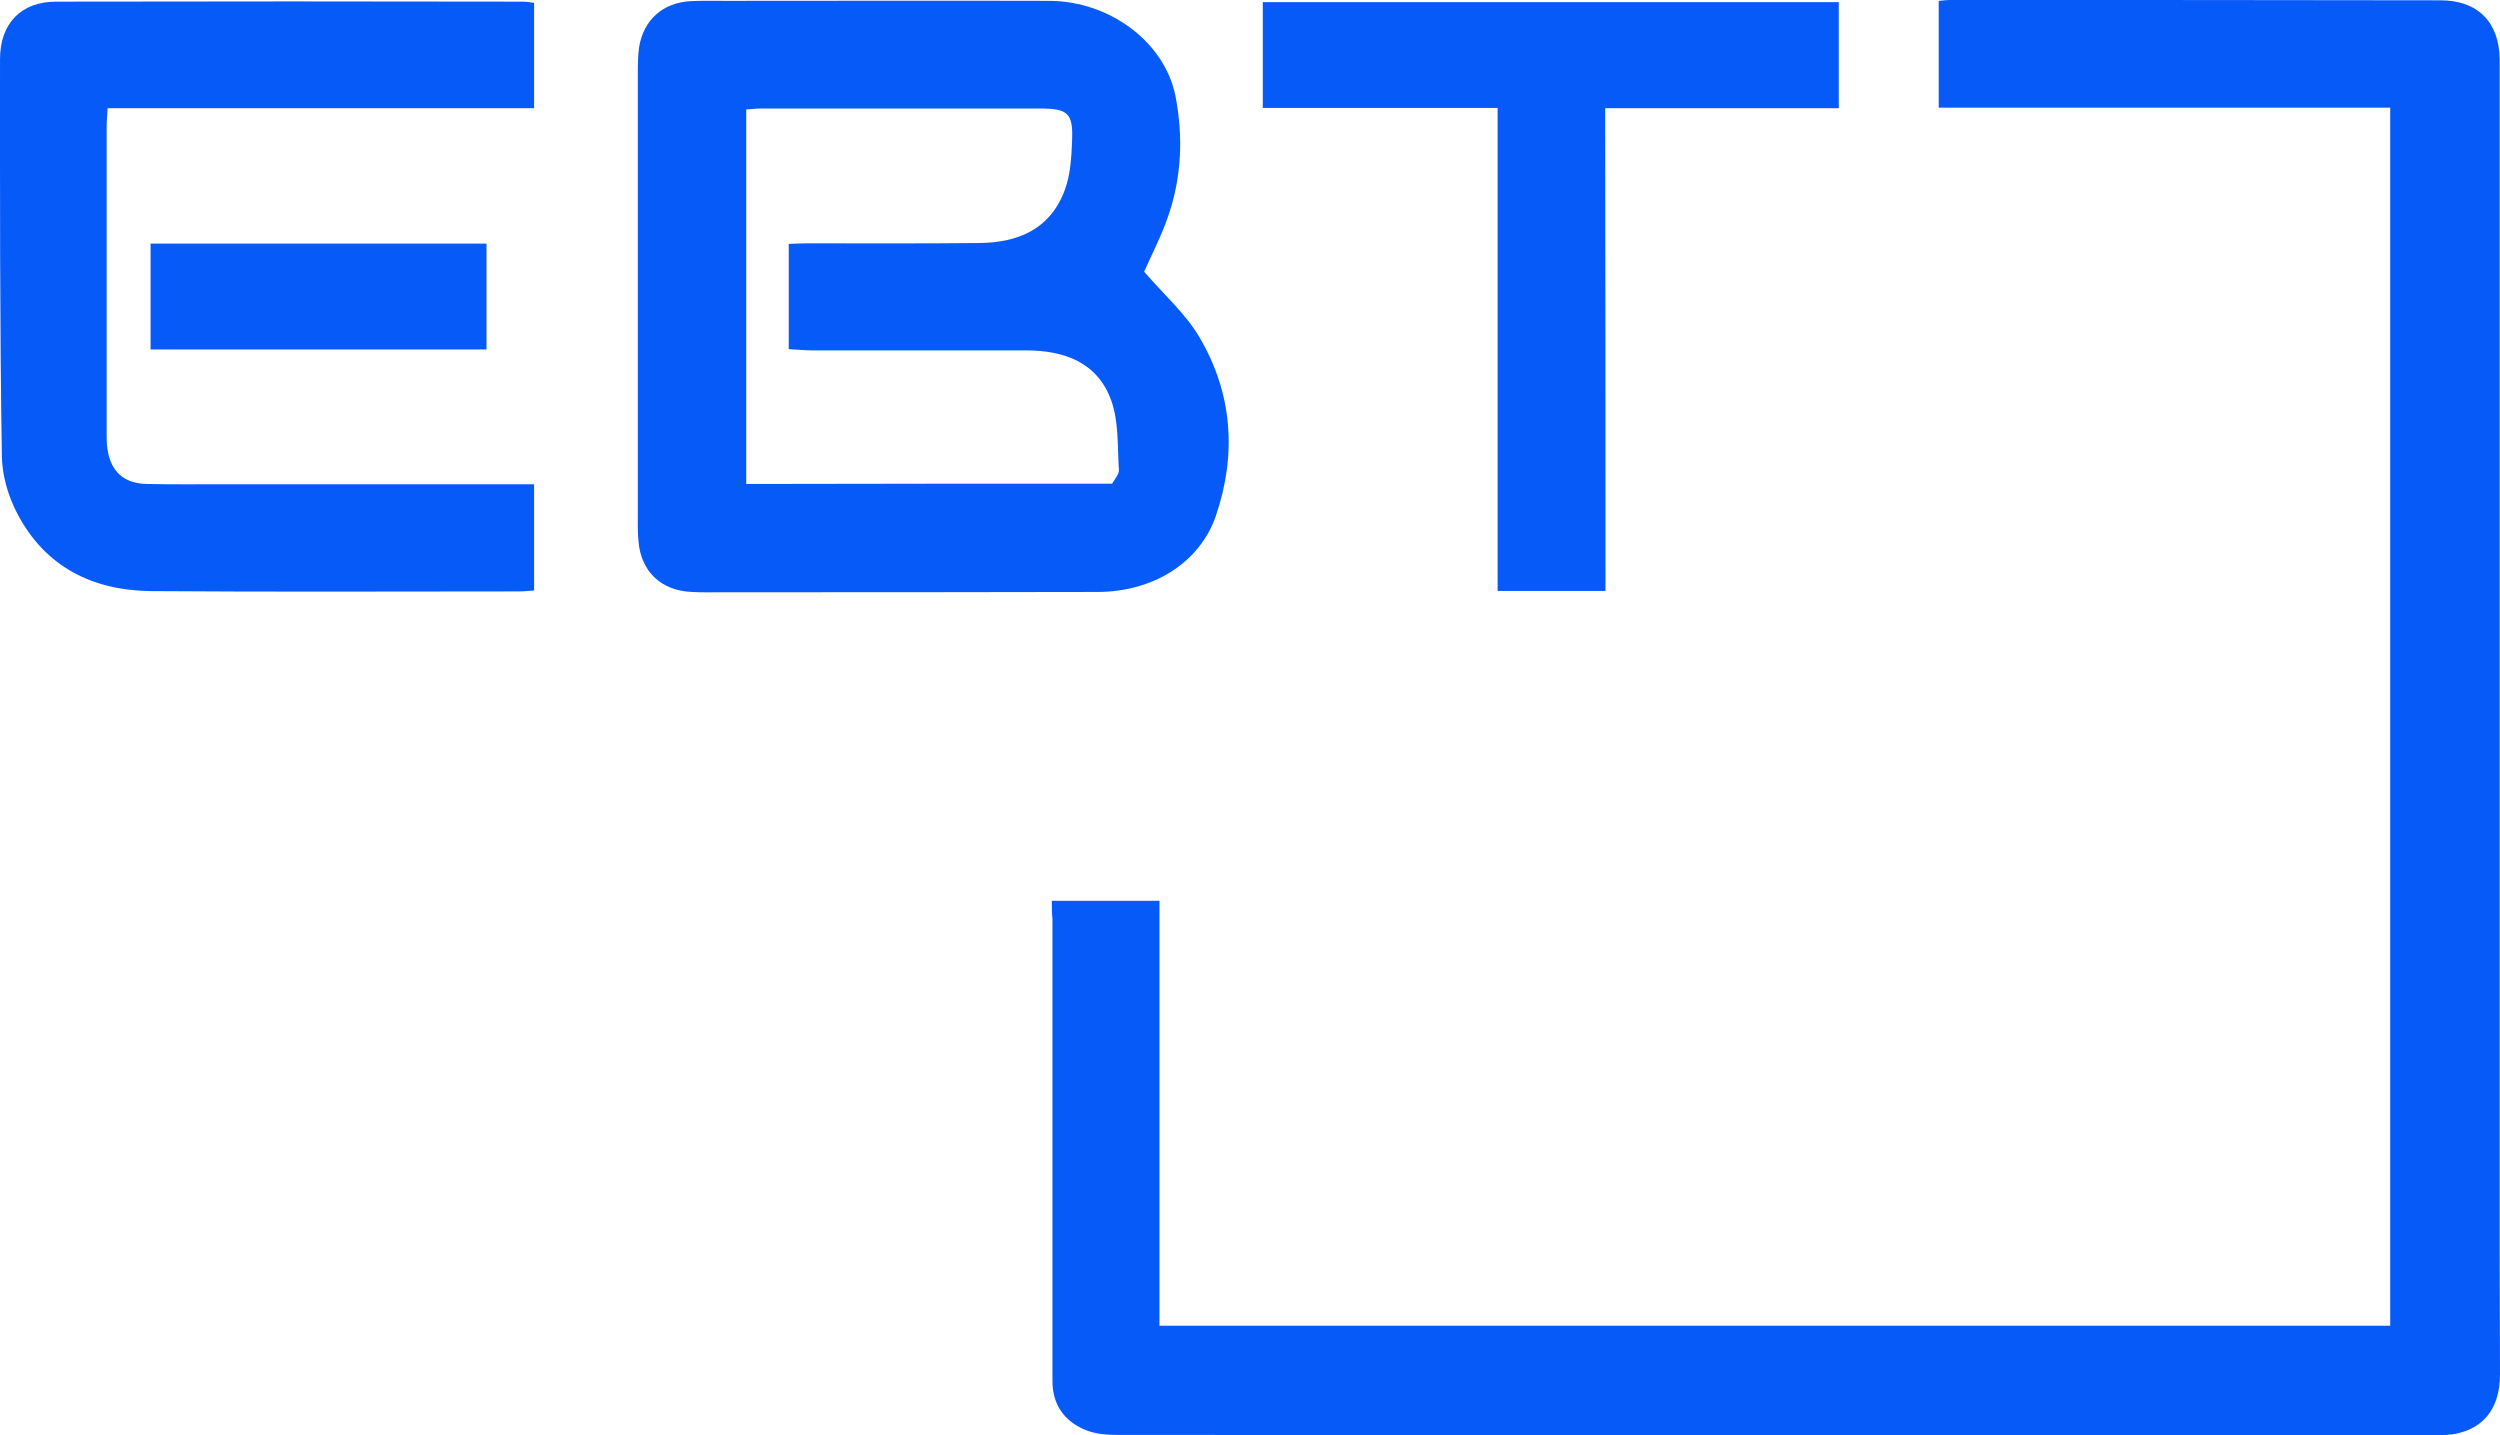 <svg width="3520" height="2021" xmlns="http://www.w3.org/2000/svg" xmlns:xlink="http://www.w3.org/1999/xlink" overflow="hidden"><defs><clipPath id="clip0"><rect x="-1141" y="-753" width="3520" height="2021"/></clipPath></defs><g clip-path="url(#clip0)" transform="translate(1141 753)"><path d="M469.952-370.425C496.837-339.15 528.058-311.784 548.005-277.903 594.403-198.846 600.474-113.274 570.987-26.833 548.439 39.192 482.961 80.023 405.342 80.457 228.856 80.892 52.803 80.892-123.683 80.892-137.993 80.892-152.736 81.326-167.046 80.457-209.975 78.72-238.594 51.788-242.063 8.785-243.364-4.246-242.931-17.277-242.931-30.308-242.931-236.637-242.931-442.966-242.931-649.294-242.931-661.457-242.931-674.054-241.196-686.216-235.125-724.876-207.807-749.201-168.78-751.372-152.303-752.241-135.391-751.807-118.913-751.807 32.856-751.807 184.626-752.241 336.395-751.807 422.687-751.372 499.439-692.732 514.182-617.15 525.023-560.682 522.855-504.647 504.209-449.916 494.669-421.247 480.359-394.315 469.952-370.425ZM424.855-72.008C428.758-78.959 434.829-85.474 434.395-91.555 432.227-124.568 434.395-159.318 423.554-189.29 404.041-243.153 357.209-259.659 303.006-259.659 202.404-259.659 102.236-259.659 1.635-259.659-8.772-259.659-19.613-260.962-30.454-261.396-30.454-311.784-30.454-360-30.454-409.519-20.913-409.953-13.108-410.388-5.303-410.388 75.785-410.388 156.44-409.953 237.528-410.822 292.599-411.256 337.696-430.369 358.076-485.1 366.316-506.819 367.616-531.579 368.484-555.035 370.218-593.694 362.413-600.21 323.386-600.21 192.431-600.21 61.909-600.21-69.046-600.21-75.984-600.21-82.922-599.341-90.294-598.907-90.294-421.681-90.294-247.062-90.294-71.574 81.856-72.008 252.705-72.008 424.855-72.008Z" fill="#065AF8" fill-rule="evenodd"/><path d="M-389-748.94C-389-699.941-389-651.808-389-600.641-589.469-600.641-788.204-600.641-989.541-600.641-989.975-590.234-990.843-582.428-990.843-575.057-990.843-430.66-990.843-286.263-990.843-141.432-990.843-134.06-990.843-127.122-989.541-119.751-984.768-88.963-966.544-72.485-935.302-71.618-899.287-70.751-862.837-71.184-826.822-71.184-689.271-71.184-552.153-71.184-414.601-71.184-406.791-71.184-398.98-71.184-389-71.184-389-20.884-389 27.682-389 78.416-395.943 78.85-402.885 79.717-409.828 79.717-582.527 79.717-755.226 80.585-928.359 79.283-1010.8 78.416-1077.63 45.027-1116.68-29.99-1129.7-54.707-1138.37-84.627-1138.37-112.379-1141.41-297.97-1140.98-483.996-1140.98-669.587-1140.98-719.888-1111.47-750.675-1062.01-750.675-842.878-751.108-623.749-751.108-404.621-750.675-399.848-750.675-395.075-749.808-389-748.94Z" fill="#065AF8" fill-rule="evenodd"/><path d="M1119.52 79C1066.58 79 1018.42 79 967.648 79 967.648-147.249 967.648-372.629 967.648-601.049 856.565-601.049 747.65-601.049 637-601.049 637-652.292 637-700.06 637-750 906.899-750 1176.8-750 1448-750 1448-700.929 1448-651.857 1448-600.615 1338.65-600.615 1230.17-600.615 1119.09-600.615 1119.52-373.498 1119.52-148.551 1119.52 79Z" fill="#065AF8" fill-rule="evenodd"/><path d="M-456-410C-456-359.462-456-311.102-456-261-613.667-261-770.465-261-929-261-929-310.231-929-359.462-929-410-771.768-410-614.97-410-456-410Z" fill="#065AF8" fill-rule="evenodd"/><path d="M340 515.299C391.957 515.299 439.985 515.299 491.506 515.299 491.506 714.891 491.506 913.172 491.506 1113.64 1070.02 1113.64 1645.92 1113.64 2224.43 1113.64 2224.43 543.251 2224.43-27.134 2224.43-601.45 2013.55-601.45 1803.1-601.45 1588.72-601.45 1588.72-652.986 1588.72-701.028 1588.72-751.69 1592.65-752.127 1599.2-753 1605.31-753 1835.41-753 2065.07-753 2295.17-752.563 2347.56-752.563 2377.69-721.991 2378.56-670.019 2378.56-664.341 2378.56-658.227 2378.56-652.549 2378.56-95.703 2378.56 461.143 2378.56 1017.55 2378.56 1072.15 2379 1126.74 2379 1181.33 2379.43 1235.92 2348.87 1267.37 2294.73 1267.81 2234.48 1268.24 2173.79 1267.81 2113.53 1267.81 1553.36 1267.81 993.177 1267.81 432.999 1267.37 417.281 1267.37 400.253 1266.06 386.281 1259.95 357.465 1247.72 340.873 1224.57 340.873 1191.81 340.873 1178.71 340.873 1165.61 340.873 1152.51 340.873 948.548 340.873 745.026 340.873 541.067 340 534.08 340 525.781 340 515.299Z" fill="#065AF8" fill-rule="evenodd"/></g></svg>